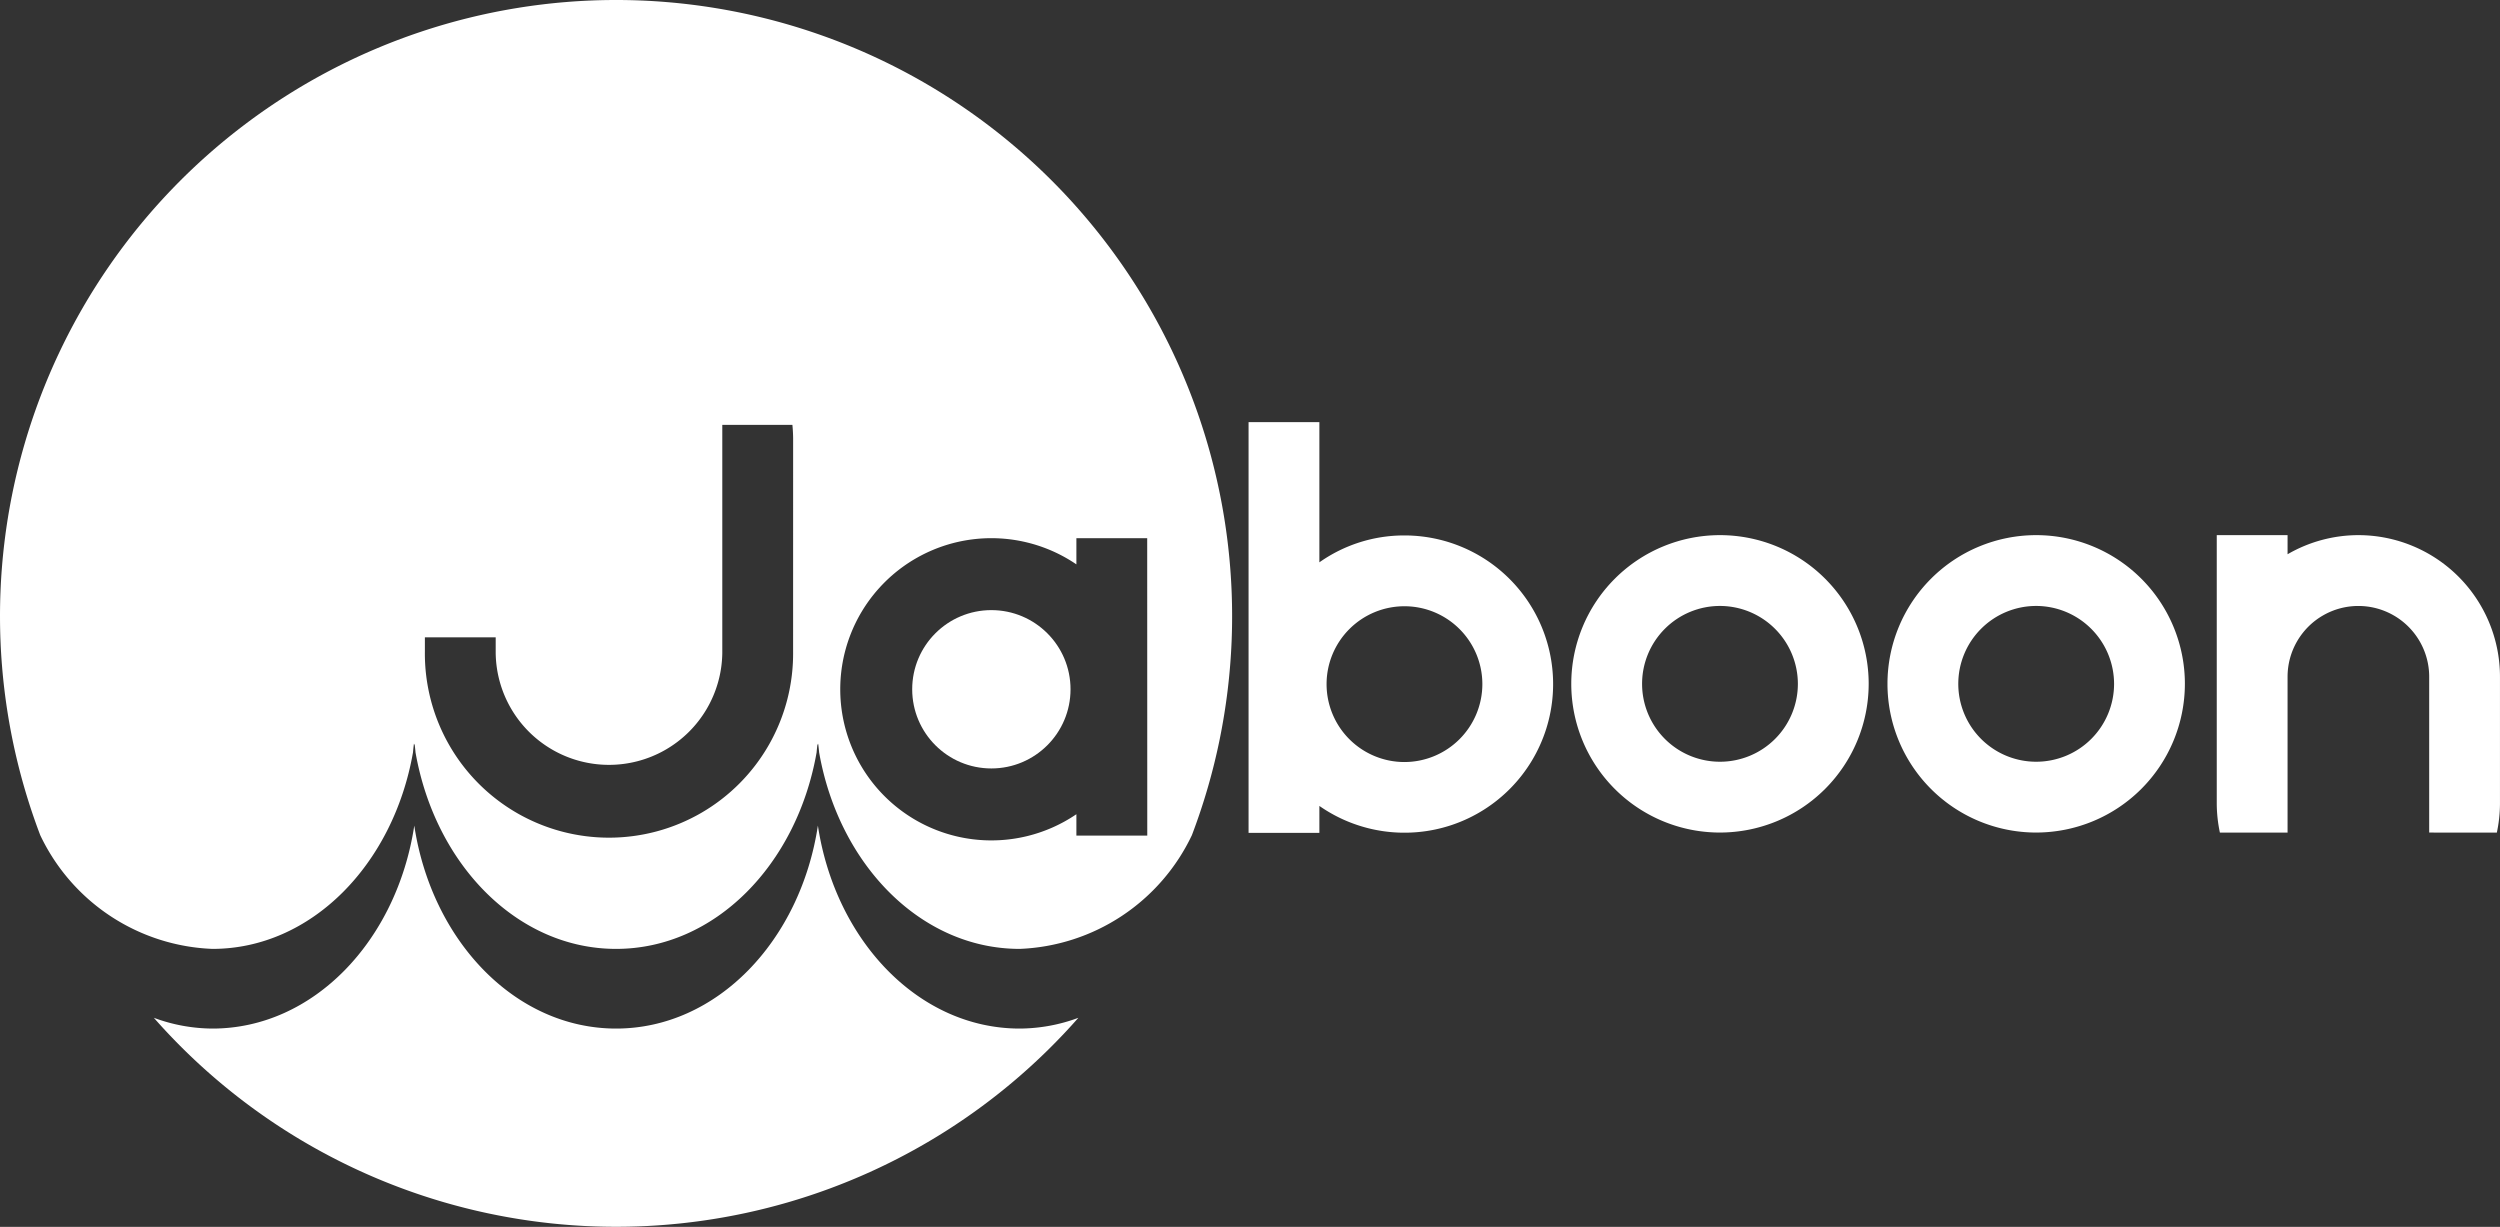 <svg xmlns="http://www.w3.org/2000/svg" width="108" height="53" viewBox="0 0 108 53"><rect x="0" y="0" width="108" height="53" fill="#333333" stroke="none"/><path d="M48.267,67.437c-4.35,0-7.96-3.781-8.718-8.767-.759,4.986-4.368,8.767-8.718,8.767s-7.96-3.781-8.718-8.767c-.759,4.986-4.368,8.767-8.718,8.767a7.374,7.374,0,0,1-2.533-.465,26.6,26.6,0,0,0,39.94,0A7.347,7.347,0,0,1,48.267,67.437Z" transform="translate(-4.216 -23.003)" fill="#fff"/><path d="M118.424,50.848a6.424,6.424,0,1,1,6.424-6.424A6.431,6.431,0,0,1,118.424,50.848Zm0-9.789a3.365,3.365,0,1,0,3.365,3.365A3.371,3.371,0,0,0,118.424,41.059Z" transform="translate(-44.121 -14.882)" fill="#fff"/><path d="M141.174,50.848a6.424,6.424,0,1,1,6.424-6.424A6.431,6.431,0,0,1,141.174,50.848Zm0-9.789a3.365,3.365,0,1,0,3.365,3.365A3.371,3.371,0,0,0,141.174,41.059Z" transform="translate(-53.211 -14.882)" fill="#fff"/><circle cx="3.42" cy="3.42" r="3.42" transform="translate(39.407 26.357)" fill="#fff"/><path d="M26.614,0A26.619,26.619,0,0,0,1.738,36.079a8.6,8.6,0,0,0,7.44,4.913c4.264,0,7.813-3.64,8.663-8.486.012-.128.024-.263.043-.385,0,.024.012.049.012.073,0-.024.012-.049.012-.073.018.128.031.257.043.385.85,4.84,4.393,8.486,8.663,8.486s7.813-3.64,8.663-8.486c.012-.128.024-.263.043-.385,0,.024.012.049.012.073,0-.024.012-.049.012-.073.018.128.031.257.043.385.85,4.84,4.393,8.486,8.663,8.486a8.611,8.611,0,0,0,7.44-4.913A26.619,26.619,0,0,0,26.614,0Zm7.648,28.144a7.954,7.954,0,1,1-15.907,0v-.612h3.059v.685a4.895,4.895,0,0,0,9.789,0V18.355h3.029c.018.2.031.4.031.612Zm15.3,7.954H46.5v-.924a6.528,6.528,0,1,1,0-10.793V23.249h3.059Z" fill="#fff"/><path d="M95.73,34.895a6.343,6.343,0,0,0-3.671,1.162V30H89V47.743h3.059V46.58A6.421,6.421,0,1,0,95.73,34.895Zm0,9.789A3.365,3.365,0,1,1,99.1,41.319,3.371,3.371,0,0,1,95.73,44.684Z" transform="translate(-35.062 -11.764)" fill="#fff"/><path d="M164.118,38a6.1,6.1,0,0,0-3.059.826V38H158V49.625a6.193,6.193,0,0,0,.135,1.224h2.924v-6.73a3.059,3.059,0,0,1,6.118,0v6.73H170.1a6.194,6.194,0,0,0,.135-1.224V44.118A6.12,6.12,0,0,0,164.118,38Z" transform="translate(-62.236 -14.882)" fill="#fff"/></svg>